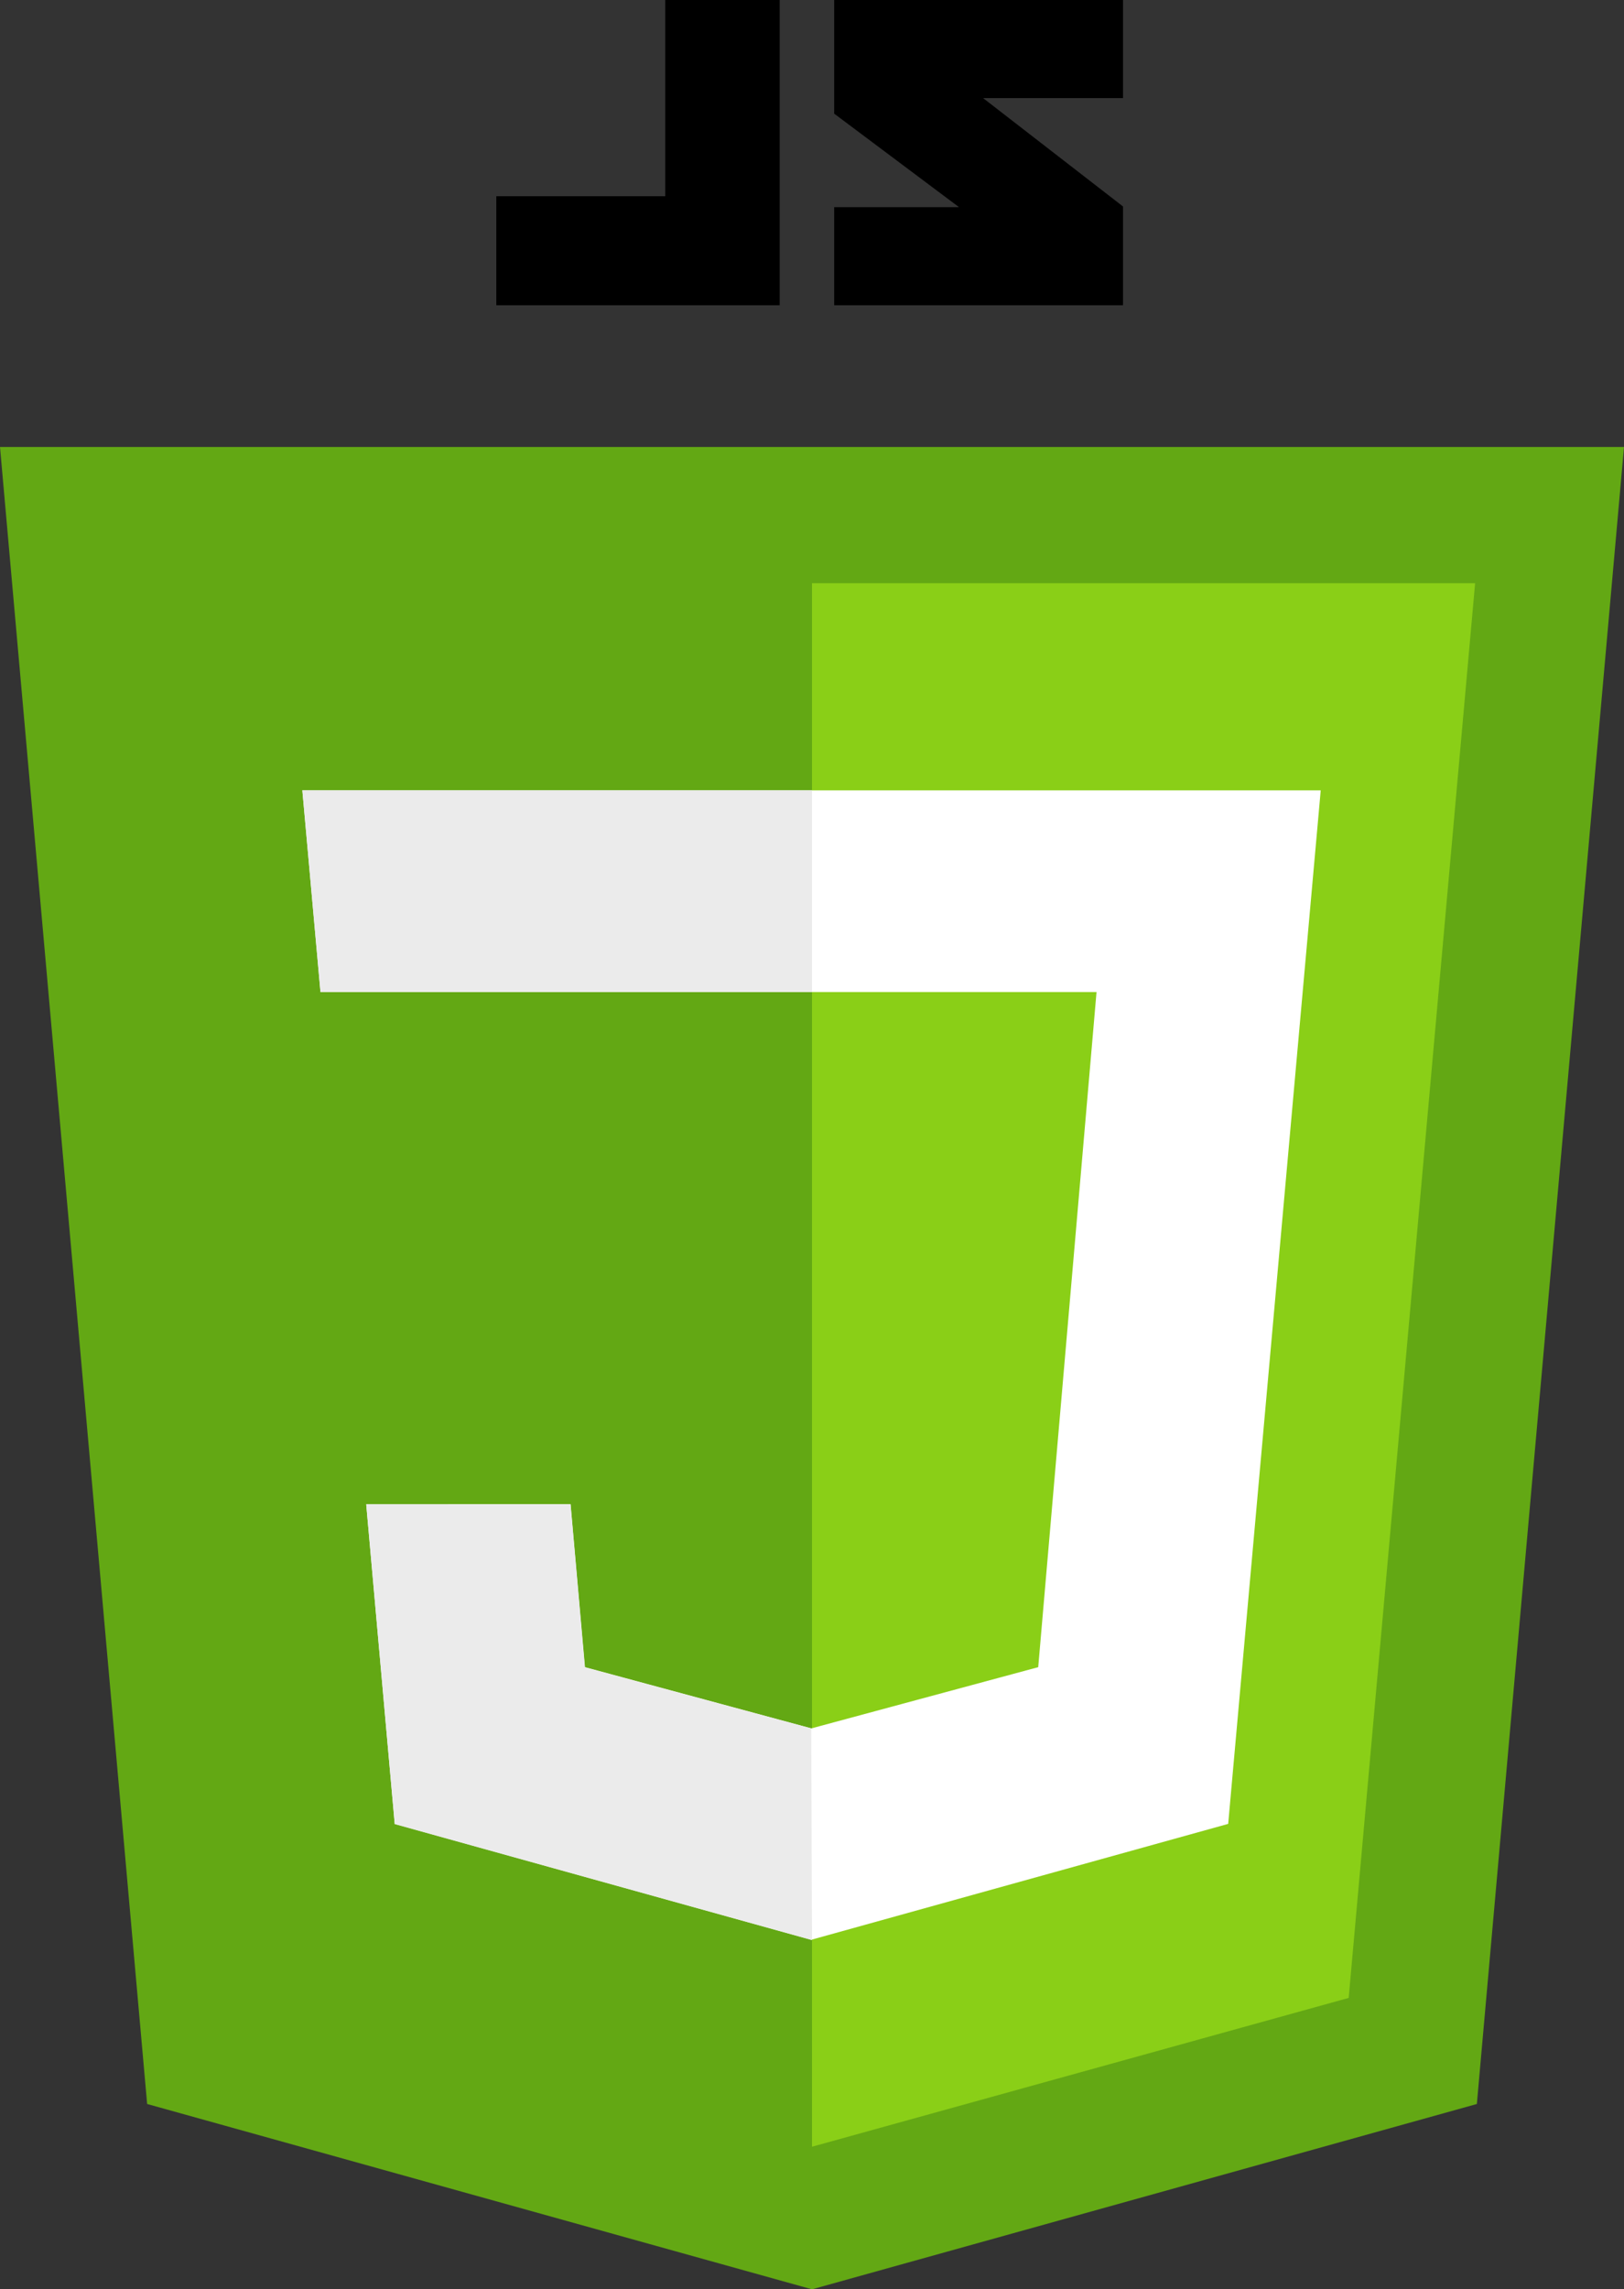 <!DOCTYPE svg PUBLIC "-//W3C//DTD SVG 1.1//EN" "http://www.w3.org/Graphics/SVG/1.1/DTD/svg11.dtd">
<svg xmlns="http://www.w3.org/2000/svg" width="298" height="420" viewBox="0 0 298 420">
  <rect x="0" y="0" width="298" height="420" fill="#333333" stroke="none"/>
  <style>
<![CDATA[
	.st0{fill:#EBEBEB;}
	.st1{fill:#8ACF17;}
	.st2{fill:#FFFFFF;}
	.st3{fill:#63A814;}
]]>
  </style>
  <path class="st3" d="M27 386L0 82h298l-27 304-122 34z"/>
  <path class="st1" d="M149 393.84l98.48-27.3L270.68 107H149z"/>
  <path id="J_1_" class="st2" d="M55.48 145l3.33 37h142.4l-10.7 123.86-41.62 11.23-41.55-11.23-2.64-29.9H67.2l5.23 58.66 76.4 21.26 76.54-21.27L242.35 145z"/>
  <path class="st0" d="M148.86 317.1l-41.55-11.2-2.62-29.9H67.2l5.23 58.65L149 355.92zM58.8 182H149v-37H55.48z"/>
  <path d="M122.07 0v36h-31v20h52V0zm31 0v20.85L175.97 38h-22.9v18h53V37.88L180.4 18h25.67V0z"/>
</svg>
